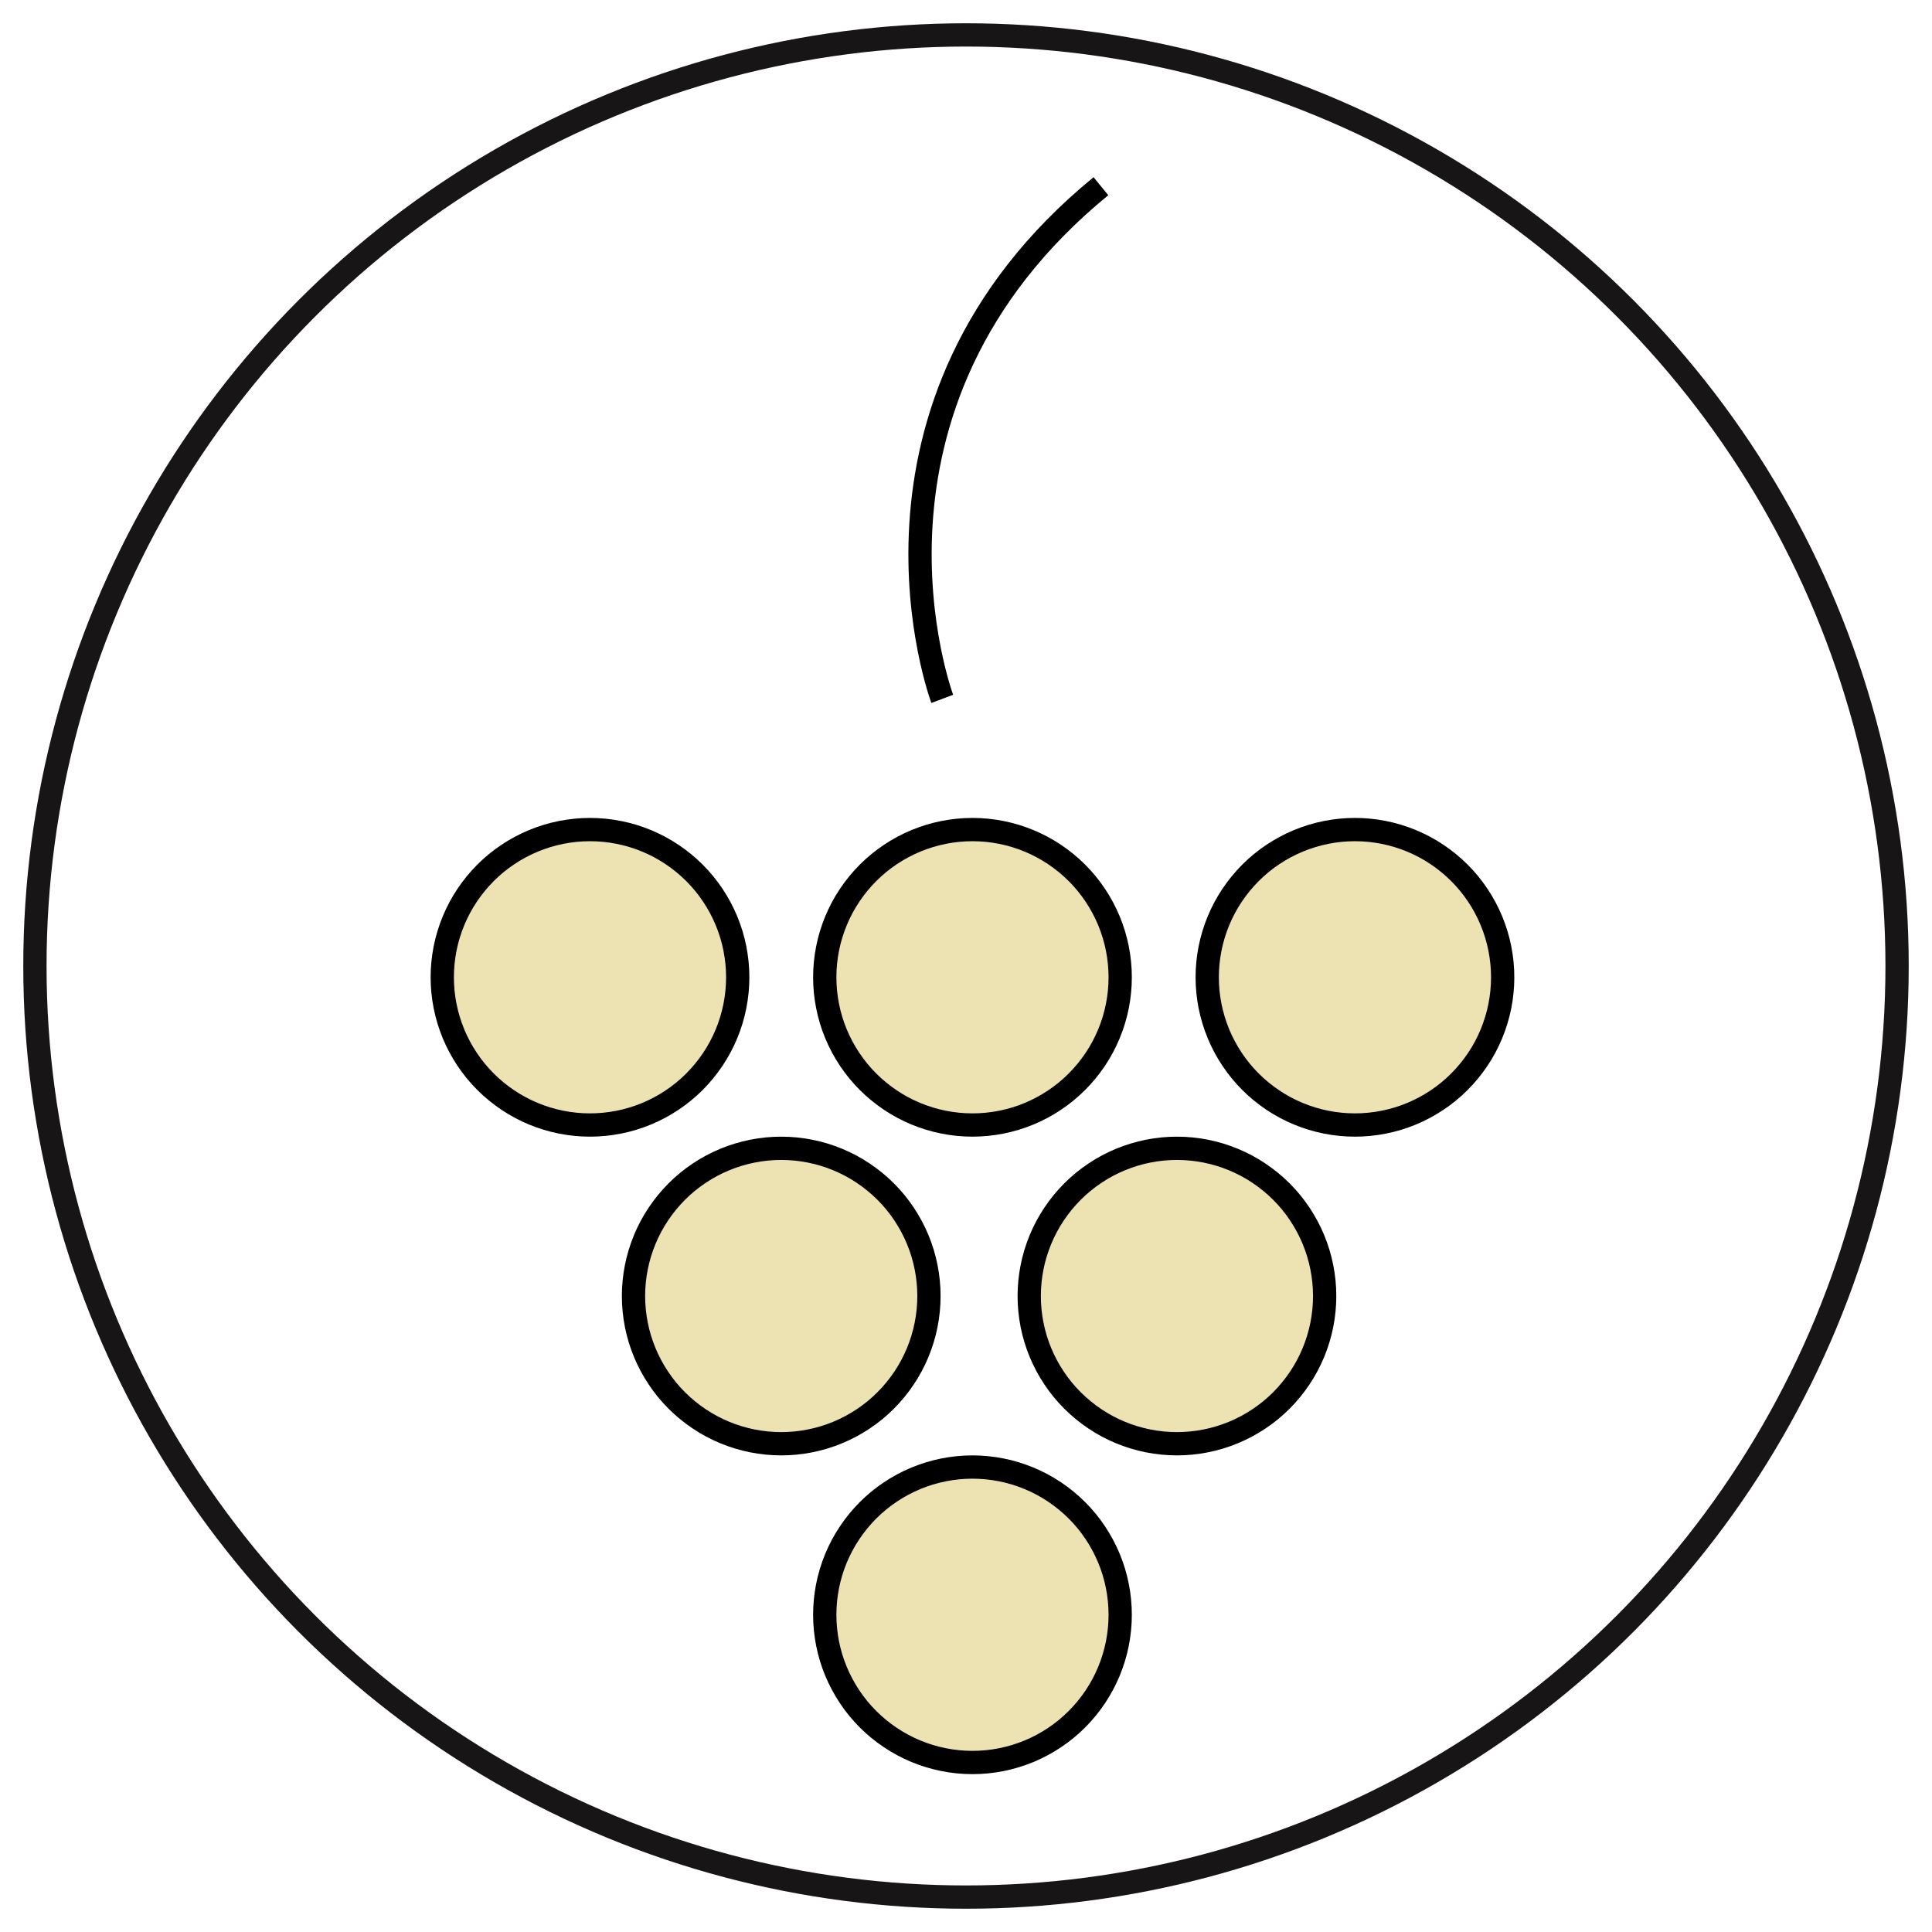 <svg height="83" viewBox="0 0 83 83" width="83" xmlns="http://www.w3.org/2000/svg"><g fill="none" fill-rule="evenodd"><circle cx="41.5" cy="41.5" r="40" stroke="#171515"/><g stroke="#000"><path d="m25.346 35.639c.417 0 .829.041 1.238.122s.806.202 1.191.361c.385.16.751.355 1.097.587s.667.495.962.789c.295.295.558.615.789.962.232.346.427.712.587 1.097.16.385.28.782.361 1.19.081.409.122.822.122 1.238s-.041.829-.122 1.238-.202.806-.361 1.19c-.159.385-.355.751-.587 1.097-.232.346-.495.667-.789.962-.295.295-.615.558-.962.789-.346.232-.712.427-1.097.587-.385.16-.782.28-1.191.361s-.821.122-1.238.122-.829-.041-1.238-.122c-.409-.081-.805-.202-1.19-.361s-.751-.355-1.097-.587c-.346-.232-.667-.495-.962-.789-.295-.295-.558-.615-.789-.962-.232-.346-.427-.712-.587-1.097-.159-.385-.28-.782-.361-1.19s-.122-.821-.122-1.238.041-.829.122-1.238c.081-.409.202-.805.361-1.19.16-.385.355-.751.587-1.097s.495-.667.789-.962c.295-.295.615-.558.962-.789s.712-.427 1.097-.587c.385-.159.782-.28 1.19-.361.409-.081.822-.122 1.238-.122z" fill="#ece2b2"/><path d="m41.778 35.639c.417 0 .829.041 1.238.122s.805.202 1.19.361c.385.16.751.355 1.097.587.346.232.667.495.962.789.295.295.558.615.789.962s.427.712.587 1.097.28.782.361 1.19c.081.409.122.822.122 1.238s-.041.829-.122 1.238-.202.806-.361 1.19c-.16.385-.355.751-.587 1.097-.232.346-.495.667-.789.962-.295.295-.615.558-.962.789-.346.232-.712.427-1.097.587s-.782.28-1.19.361-.821.122-1.238.122c-.417 0-.83-.041-1.238-.122s-.805-.202-1.19-.361-.751-.355-1.097-.587c-.346-.232-.667-.495-.962-.789-.295-.295-.558-.615-.789-.962-.232-.346-.427-.712-.587-1.097-.16-.385-.28-.782-.361-1.19s-.122-.821-.122-1.238.041-.829.122-1.238c.081-.409.202-.805.361-1.19s.355-.751.587-1.097.495-.667.789-.962c.295-.295.615-.558.962-.789.346-.232.712-.427 1.097-.587.385-.159.782-.28 1.19-.361s.821-.122 1.238-.122z" fill="#ece2b2"/><path d="m58.209 35.639c.417 0 .829.041 1.238.122s.806.202 1.191.361c.385.16.751.355 1.097.587s.667.495.962.789c.295.295.558.615.789.962.232.346.427.712.587 1.097.16.385.28.782.361 1.19.081.409.122.822.122 1.238s-.041.829-.122 1.238-.202.806-.361 1.19c-.159.385-.355.751-.587 1.097-.232.346-.495.667-.789.962-.295.295-.615.558-.962.789-.346.232-.712.427-1.097.587-.385.16-.782.28-1.191.361s-.821.122-1.238.122-.829-.041-1.238-.122c-.409-.081-.805-.202-1.19-.361s-.751-.355-1.097-.587c-.346-.232-.667-.495-.962-.789-.295-.295-.558-.615-.789-.962-.232-.346-.427-.712-.587-1.097-.159-.385-.28-.782-.361-1.19s-.122-.821-.122-1.238.041-.829.122-1.238c.081-.409.202-.805.361-1.19.16-.385.355-.751.587-1.097s.495-.667.789-.962c.295-.295.615-.558.962-.789s.712-.427 1.097-.587c.385-.159.782-.28 1.19-.361.409-.081.822-.122 1.238-.122z" fill="#ece2b2"/><path d="m33.562 49.332c.417 0 .829.041 1.238.122s.805.202 1.19.361c.385.16.751.355 1.097.587.346.232.667.495.962.789.295.295.558.615.789.962s.427.712.587 1.097.28.782.361 1.19c.081.409.122.822.122 1.238s-.041.829-.122 1.238-.202.806-.361 1.19c-.16.385-.355.751-.587 1.097-.232.346-.495.667-.789.962-.295.295-.615.558-.962.789-.346.232-.712.427-1.097.587s-.782.28-1.19.361-.821.122-1.238.122c-.417 0-.83-.041-1.238-.122s-.805-.202-1.19-.361-.751-.355-1.097-.587c-.346-.232-.667-.495-.962-.789-.295-.295-.558-.615-.789-.962-.232-.346-.427-.712-.587-1.097-.16-.385-.28-.782-.361-1.19s-.122-.821-.122-1.238.041-.829.122-1.238c.081-.409.202-.805.361-1.19s.355-.751.587-1.097.495-.667.789-.962c.295-.295.615-.558.962-.789.346-.232.712-.427 1.097-.587.385-.159.782-.28 1.19-.361s.821-.122 1.238-.122z" fill="#ece2b2"/><path d="m50.562 49.332c.417 0 .829.041 1.238.122s.805.202 1.19.361c.385.16.751.355 1.097.587.346.232.667.495.962.789.295.295.558.615.789.962s.427.712.587 1.097.28.782.361 1.19c.081.409.122.822.122 1.238s-.041.829-.122 1.238-.202.806-.361 1.19c-.16.385-.355.751-.587 1.097-.232.346-.495.667-.789.962-.295.295-.615.558-.962.789-.346.232-.712.427-1.097.587s-.782.28-1.19.361-.821.122-1.238.122c-.417 0-.83-.041-1.238-.122s-.805-.202-1.19-.361-.751-.355-1.097-.587c-.346-.232-.667-.495-.962-.789-.295-.295-.558-.615-.789-.962-.232-.346-.427-.712-.587-1.097-.16-.385-.28-.782-.361-1.19s-.122-.821-.122-1.238.041-.829.122-1.238c.081-.409.202-.805.361-1.19s.355-.751.587-1.097.495-.667.789-.962c.295-.295.615-.558.962-.789.346-.232.712-.427 1.097-.587.385-.159.782-.28 1.19-.361s.821-.122 1.238-.122z" fill="#ece2b2"/><path d="m41.778 63.025c.417 0 .829.041 1.238.122s.805.202 1.19.361c.385.159.751.355 1.097.587.346.232.667.495.962.789.295.295.558.615.789.962s.427.712.587 1.097c.16.385.28.782.361 1.191s.122.821.122 1.238-.041.829-.122 1.238c-.081.409-.202.805-.361 1.19s-.355.751-.587 1.097-.495.667-.789.962c-.295.295-.615.558-.962.789-.346.232-.712.427-1.097.587-.385.159-.782.28-1.19.361s-.821.122-1.238.122c-.417 0-.83-.041-1.238-.122s-.805-.202-1.19-.361c-.385-.16-.751-.355-1.097-.587-.346-.232-.667-.495-.962-.789-.295-.295-.558-.615-.789-.962s-.427-.712-.587-1.097-.28-.782-.361-1.19c-.081-.409-.122-.822-.122-1.238s.041-.829.122-1.238.202-.806.361-1.191c.16-.385.355-.751.587-1.097s.495-.667.789-.962c.295-.295.615-.558.962-.789.346-.232.712-.427 1.097-.587.385-.16.782-.28 1.19-.361s.821-.122 1.238-.122z" fill="#ece2b2"/><path d="m40.48 30.024s-4.718-12.584 6.816-22.024"/></g></g></svg>